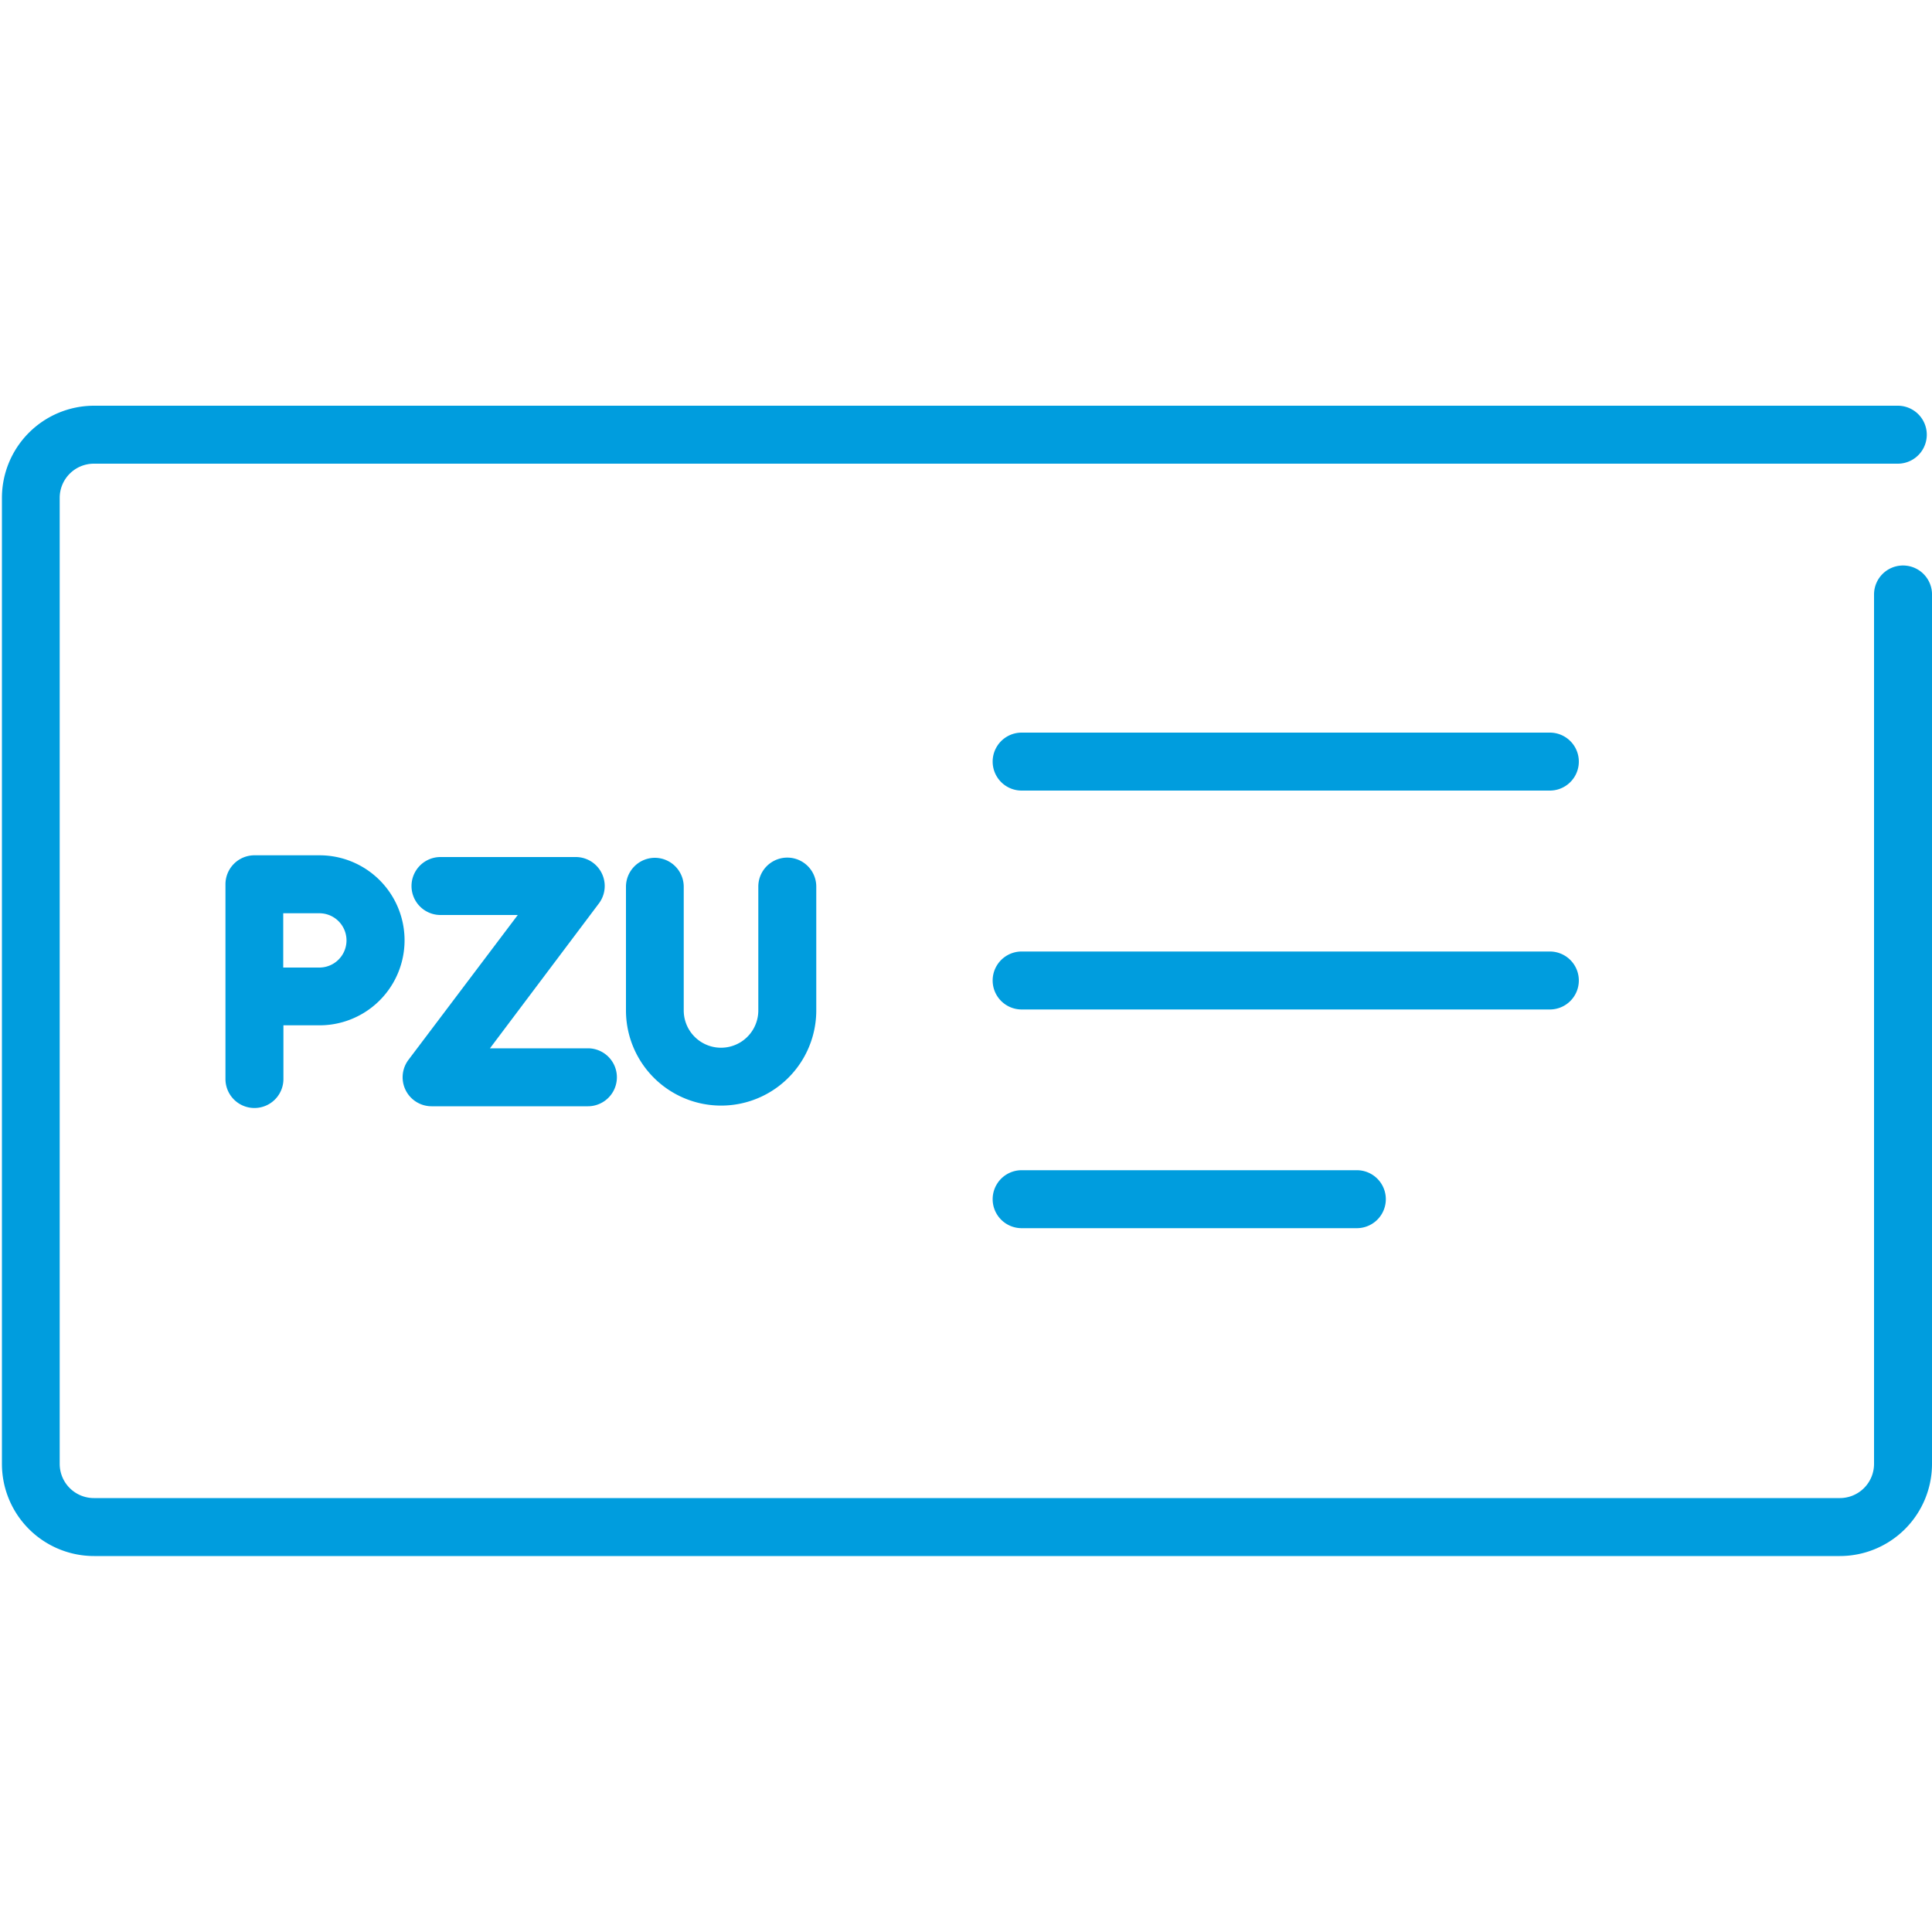 <svg id="Warstwa_1" data-name="Warstwa 1" xmlns="http://www.w3.org/2000/svg" viewBox="0 0 100 100"><defs><style>.cls-1{fill:#009dde;}</style></defs><title>3_1</title><path class="cls-1" d="M98.5,29.27a1.5,1.5,0,0,0-1.5,1.5v45a1.77,1.77,0,0,1-1.77,1.77H4.86a1.77,1.77,0,0,1-1.77-1.77v-50A1.77,1.77,0,0,1,4.86,24H98.23a1.5,1.5,0,1,0,0-3H4.86A4.77,4.77,0,0,0,.1,25.77v50a4.77,4.77,0,0,0,4.77,4.77H95.23A4.77,4.77,0,0,0,100,75.72v-45A1.5,1.5,0,0,0,98.5,29.27Z"/><path class="cls-1" d="M80.22,37.92H52.88a1.5,1.5,0,1,0,0,3H80.22a1.5,1.5,0,0,0,0-3Z"/><path class="cls-1" d="M81.72,50.75a1.5,1.5,0,0,0-1.5-1.5H52.88a1.5,1.5,0,1,0,0,3H80.22A1.5,1.5,0,0,0,81.72,50.75Z"/><path class="cls-1" d="M52.88,60.57a1.5,1.5,0,1,0,0,3H70.23a1.5,1.5,0,1,0,0-3Z"/><path class="cls-1" d="M16.53,44.27H13.73l-.28,0-.28,0a1.5,1.5,0,0,0-1.5,1.5V55.85a1.5,1.5,0,1,0,3,0V53.07h1.87a4.4,4.4,0,0,0,0-8.8Zm0,5.81H14.66V47.27h1.87a1.4,1.4,0,0,1,0,2.81Z"/><path class="cls-1" d="M22.35,57.26h8.08a1.5,1.5,0,0,0,0-3H25.36L31,46.76a1.5,1.5,0,0,0-1.2-2.4h-7a1.5,1.5,0,1,0,0,3h4l-5.66,7.5a1.5,1.5,0,0,0,1.2,2.4Z"/><path class="cls-1" d="M33.9,44.4a1.5,1.5,0,0,0-1.5,1.5V52.3a4.92,4.92,0,1,0,9.85,0V45.89a1.5,1.5,0,1,0-3,0V52.3a1.93,1.93,0,1,1-3.86,0V45.89A1.5,1.5,0,0,0,33.9,44.4Z"/></svg>